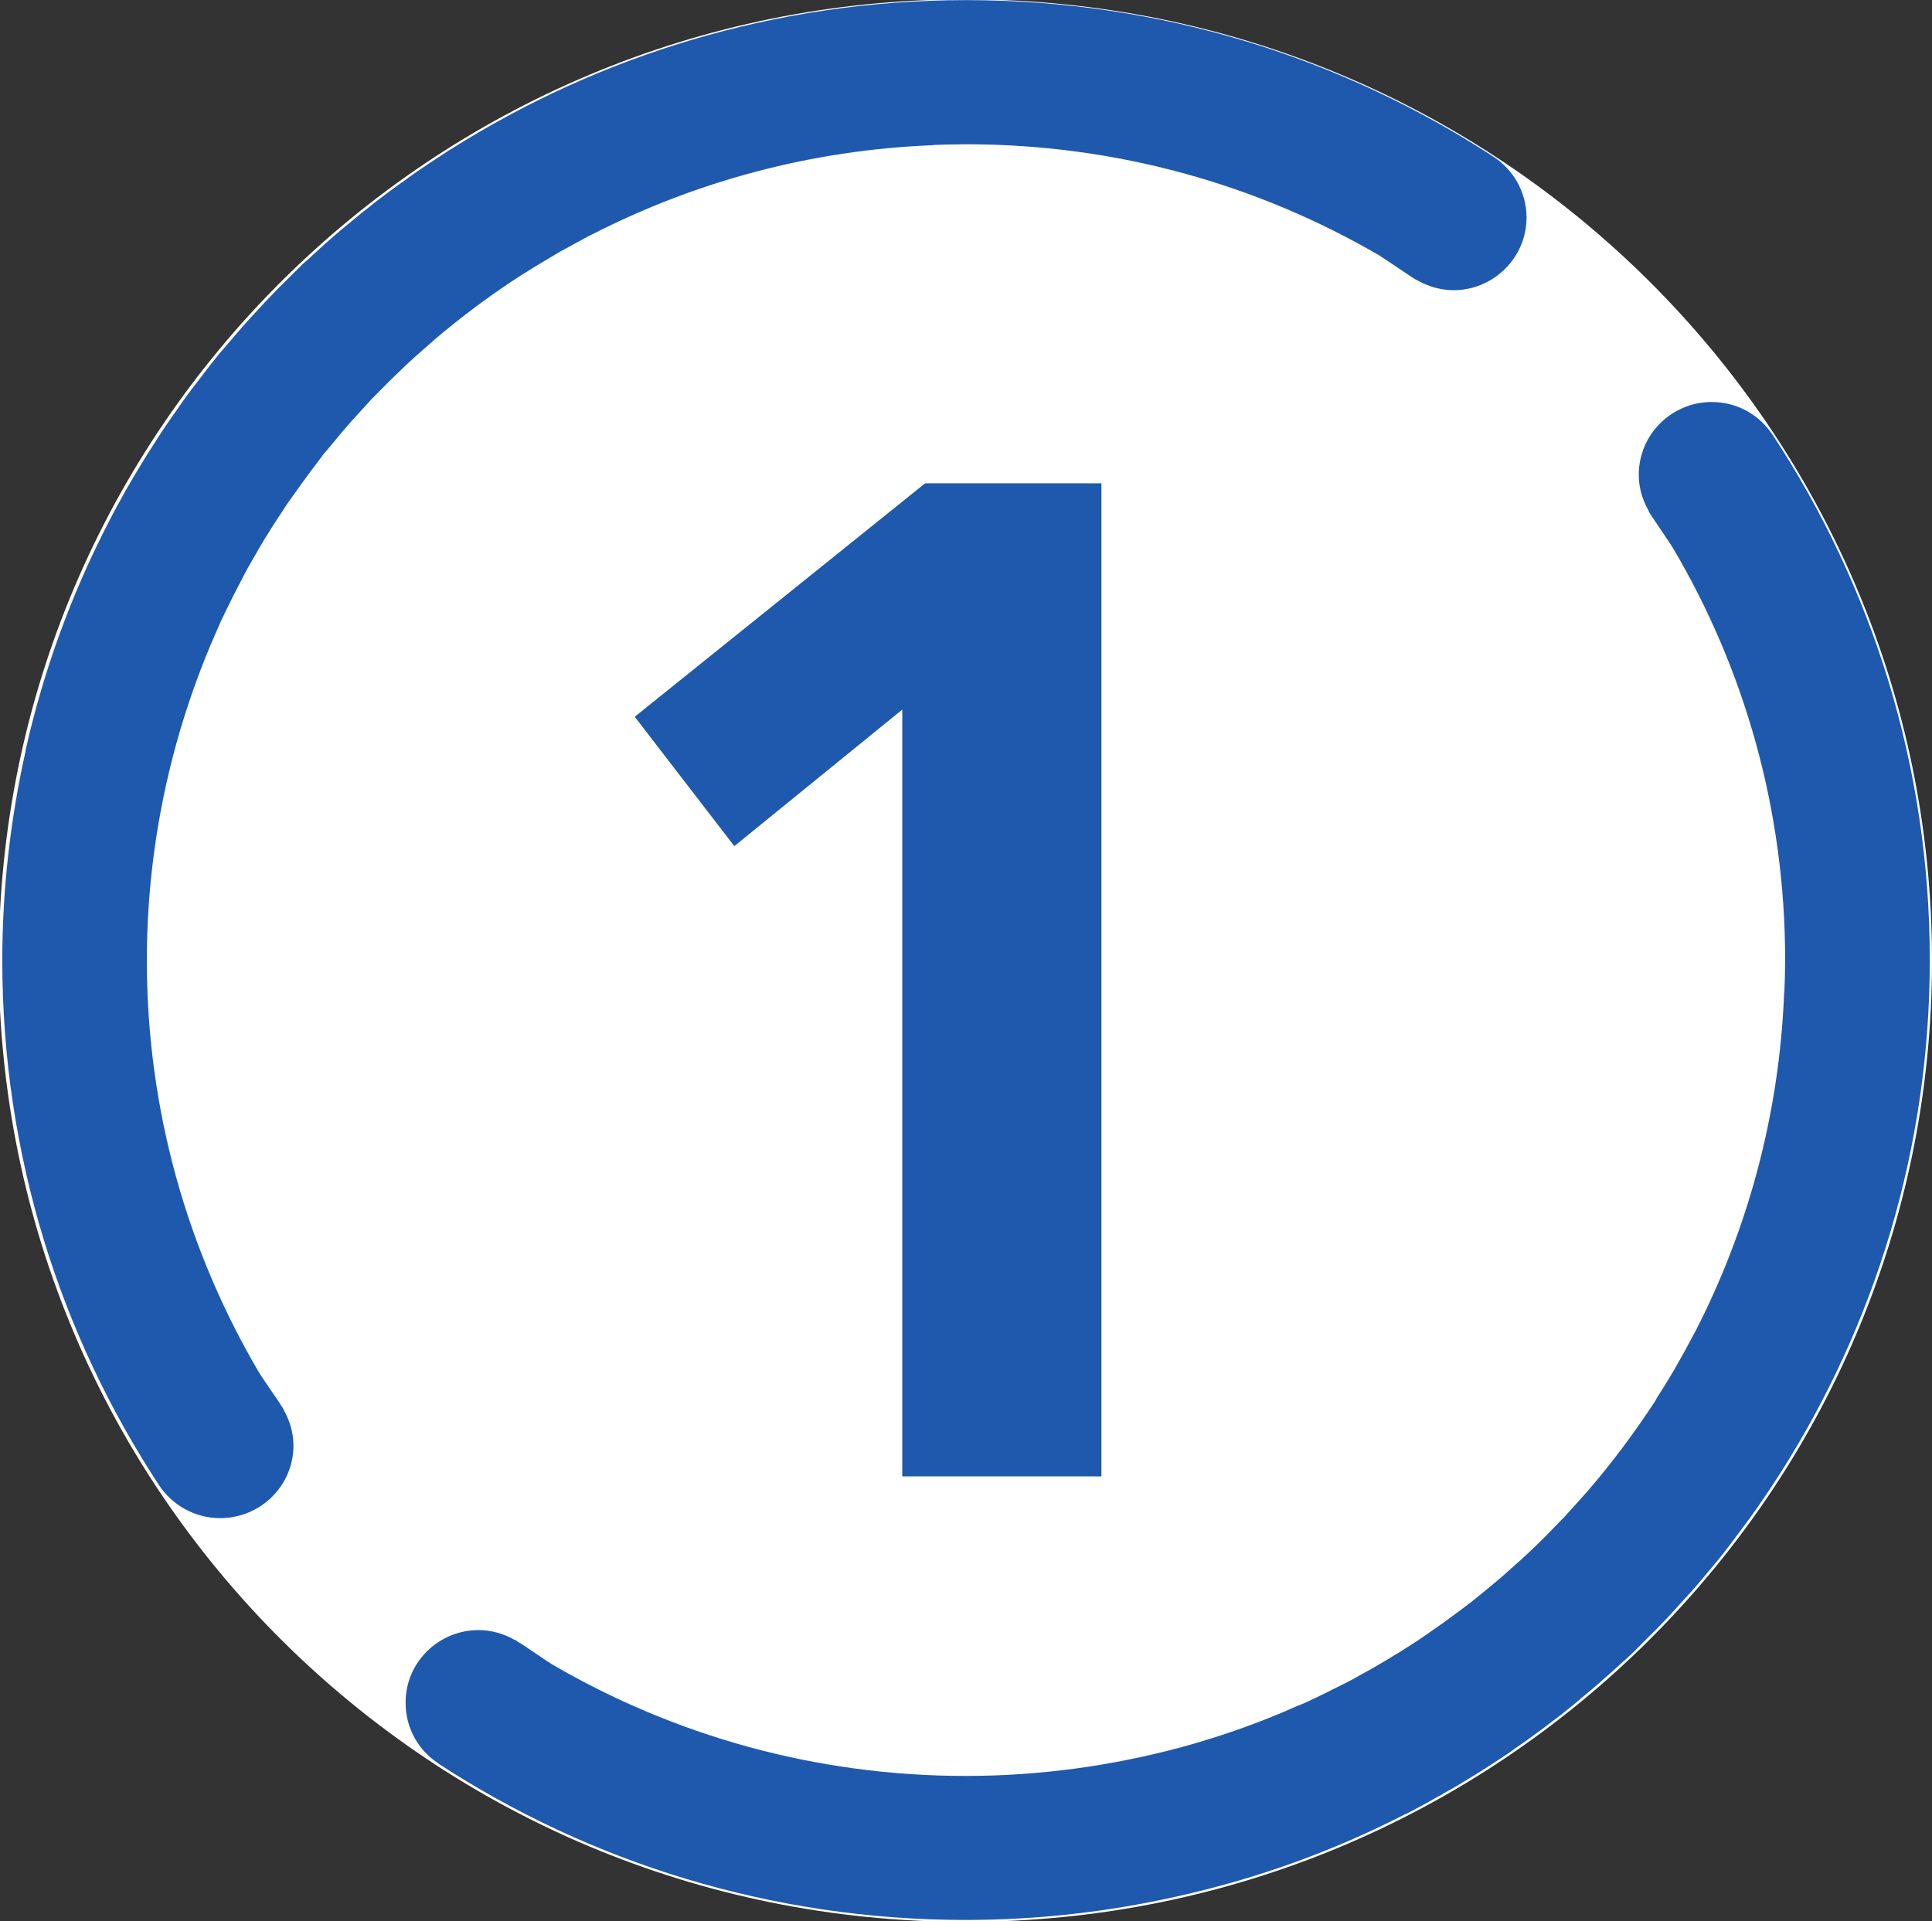 <?xml version="1.0" encoding="UTF-8" standalone="no"?>
<!-- Created with Inkscape (http://www.inkscape.org/) -->

<svg
   xmlns:dc="http://purl.org/dc/elements/1.1/"
   xmlns:cc="http://creativecommons.org/ns#"
   xmlns:rdf="http://www.w3.org/1999/02/22-rdf-syntax-ns#"
   xmlns:svg="http://www.w3.org/2000/svg"
   xmlns="http://www.w3.org/2000/svg"
   xmlns:sodipodi="http://sodipodi.sourceforge.net/DTD/sodipodi-0.dtd"
   xmlns:inkscape="http://www.inkscape.org/namespaces/inkscape"
   width="8.945mm"
   height="8.896mm"
   viewBox="0 0 8.945 8.896"
   version="1.1"
   id="svg144751"
   inkscape:version="0.92.1 r15371"
   sodipodi:docname="Logo du M1 de Lausanne.svg">
  <rect x="0" y="0" width="8.945" height="8.896" fill="#333333" stroke="none"/>
  <defs
     id="defs144745" />
  <sodipodi:namedview
     id="base"
     pagecolor="#ffffff"
     bordercolor="#666666"
     borderopacity="1.0"
     inkscape:pageopacity="0.0"
     inkscape:pageshadow="2"
     inkscape:zoom="2.8"
     inkscape:cx="-166.49115"
     inkscape:cy="-15.078824"
     inkscape:document-units="mm"
     inkscape:current-layer="layer1"
     showgrid="false"
     fit-margin-top="0"
     fit-margin-left="0"
     fit-margin-right="0"
     fit-margin-bottom="0"
     inkscape:window-width="1920"
     inkscape:window-height="1017"
     inkscape:window-x="-8"
     inkscape:window-y="-8"
     inkscape:window-maximized="1" />
  <g
     inkscape:label="Calque 1"
     inkscape:groupmode="layer"
     id="layer1"
     transform="translate(-36.349,-102.052)">
    <g
       id="g97149"
       transform="matrix(0.353,0,0,-0.353,45.294,106.5)">
      <path
         d="m 0,0 c 0,6.965 -5.677,12.609 -12.678,12.609 -7.002,0 -12.678,-5.644 -12.678,-12.609 0,-6.964 5.676,-12.609 12.678,-12.609 C -5.677,-12.609 0,-6.964 0,0"
         style="fill:#ffffff;fill-opacity:1;fill-rule:nonzero;stroke:none"
         id="path97151"
         inkscape:connector-curvature="0" />
    </g>
    <g
       id="g97157"
       transform="matrix(0.353,0,0,-0.353,38.192,103.778)">
      <path
         d="m 0,0 c 0.038,0.038 0.075,0.073 0.114,0.11 0.089,0.082 0.178,0.163 0.27,0.241 0.026,0.024 0.053,0.045 0.079,0.071 0.371,0.316 0.765,0.61 1.179,0.875 0.015,0.008 0.028,0.015 0.038,0.022 0.128,0.082 0.258,0.159 0.387,0.235 0.014,0.008 0.029,0.018 0.044,0.027 0.136,0.075 0.27,0.148 0.406,0.221 0.007,0.004 0.018,0.007 0.025,0.011 1.354,0.693 2.87,1.11 4.479,1.172 v 0.003 c 0.144,0.005 0.288,0.009 0.432,0.009 1.981,0 3.829,-0.532 5.422,-1.461 0.031,-0.019 0.292,-0.195 0.419,-0.28 0.011,-0.005 0.02,-0.012 0.029,-0.019 0.02,-0.01 0.035,-0.022 0.041,-0.023 v 0.001 c 0.141,-0.08 0.306,-0.132 0.479,-0.132 0.527,0 0.958,0.428 0.958,0.954 0,0.333 -0.174,0.626 -0.433,0.797 C 12.381,4.13 10.006,4.888 7.453,4.888 4.964,4.888 2.643,4.166 0.685,2.927 0.667,2.918 0.652,2.908 0.636,2.896 0.496,2.807 0.355,2.713 0.217,2.617 0.18,2.592 0.144,2.565 0.109,2.538 -0.007,2.458 -0.121,2.373 -0.235,2.287 -0.281,2.253 -0.327,2.216 -0.371,2.18 -0.473,2.102 -0.569,2.021 -0.667,1.94 -0.723,1.896 -0.772,1.853 -0.823,1.809 -0.913,1.731 -1,1.654 -1.086,1.574 -1.14,1.522 -1.194,1.475 -1.251,1.425 -1.328,1.35 -1.406,1.271 -1.483,1.195 -1.541,1.138 -1.598,1.083 -1.653,1.023 -1.716,0.96 -1.773,0.896 -1.833,0.831 -1.986,0.671 -2.129,0.502 -2.274,0.332 -2.306,0.296 -2.335,0.26 -2.366,0.224 -2.448,0.122 -2.527,0.02 -2.607,-0.086 -2.636,-0.126 -2.669,-0.165 -2.7,-0.207 -2.781,-0.313 -2.857,-0.421 -2.931,-0.529 -2.96,-0.569 -2.987,-0.608 -3.014,-0.648 -3.093,-0.762 -3.166,-0.875 -3.238,-0.991 -3.262,-1.026 -3.284,-1.061 -3.306,-1.097 -3.381,-1.22 -3.457,-1.343 -3.528,-1.468 l -0.043,-0.074 c -0.077,-0.138 -0.153,-0.275 -0.224,-0.415 -0.003,-0.002 -0.003,-0.005 -0.004,-0.008 -0.481,-0.931 -0.848,-1.93 -1.085,-2.979 0,-0.005 -10e-4,-0.01 -10e-4,-0.017 -0.197,-0.885 -0.306,-1.804 -0.306,-2.747 0,-2.542 0.757,-4.907 2.059,-6.889 0.172,-0.257 0.466,-0.427 0.799,-0.427 0.529,0 0.961,0.425 0.961,0.952 0,0.175 -0.053,0.336 -0.132,0.476 v 0.003 c 0,0.005 -0.013,0.022 -0.025,0.039 -0.007,0.008 -0.012,0.018 -0.017,0.029 -0.085,0.126 -0.264,0.384 -0.282,0.419 -0.931,1.584 -1.467,3.428 -1.467,5.398 0,0.973 0.134,1.916 0.378,2.812 0.143,0.521 0.323,1.026 0.538,1.511 0.017,0.036 0.032,0.073 0.048,0.11 0.044,0.094 0.09,0.19 0.138,0.285 0.021,0.046 0.047,0.093 0.07,0.138 0.046,0.089 0.092,0.177 0.137,0.265 0.03,0.05 0.056,0.099 0.085,0.148 0.049,0.085 0.095,0.167 0.146,0.251 0.031,0.051 0.065,0.101 0.095,0.152 0.051,0.079 0.101,0.159 0.154,0.236 0.033,0.055 0.07,0.107 0.109,0.16 0.083,0.119 0.169,0.238 0.257,0.356 0.054,0.07 0.108,0.144 0.162,0.215 0.044,0.053 0.089,0.106 0.133,0.158 0.057,0.07 0.115,0.139 0.173,0.206 0.044,0.051 0.088,0.101 0.132,0.148 0.065,0.07 0.128,0.14 0.19,0.209 0.044,0.044 0.087,0.089 0.13,0.131 C -0.149,-0.143 -0.075,-0.071 0,0"
         style="fill:#1e59ae;fill-opacity:1;fill-rule:nonzero;stroke:none"
         id="path97159"
         inkscape:connector-curvature="0" />
    </g>
    <g
       id="g97161"
       transform="matrix(0.353,0,0,-0.353,43.476,109.194)">
      <path
         d="m 0,0 c -0.046,-0.044 -0.09,-0.087 -0.134,-0.128 -0.069,-0.066 -0.138,-0.127 -0.209,-0.19 -0.051,-0.045 -0.099,-0.091 -0.151,-0.134 -0.067,-0.058 -0.136,-0.115 -0.204,-0.171 -0.055,-0.044 -0.108,-0.087 -0.16,-0.13 -0.071,-0.058 -0.145,-0.11 -0.218,-0.166 -0.116,-0.087 -0.234,-0.172 -0.355,-0.255 -0.055,-0.038 -0.108,-0.074 -0.159,-0.11 -0.08,-0.051 -0.16,-0.103 -0.238,-0.152 -0.053,-0.031 -0.103,-0.062 -0.154,-0.094 -0.083,-0.05 -0.169,-0.098 -0.25,-0.146 -0.051,-0.027 -0.101,-0.053 -0.149,-0.082 -0.089,-0.051 -0.178,-0.095 -0.266,-0.139 -0.048,-0.023 -0.094,-0.045 -0.14,-0.07 -0.095,-0.046 -0.19,-0.093 -0.286,-0.137 -0.038,-0.016 -0.074,-0.031 -0.111,-0.045 -0.486,-0.217 -0.993,-0.396 -1.515,-0.538 -0.9,-0.242 -1.847,-0.376 -2.824,-0.376 -1.979,0 -3.831,0.534 -5.423,1.462 -0.031,0.016 -0.29,0.195 -0.421,0.281 -0.008,0.005 -0.018,0.007 -0.029,0.015 -0.015,0.013 -0.03,0.022 -0.037,0.027 l -0.003,-0.003 c -0.14,0.081 -0.303,0.131 -0.478,0.131 -0.527,0 -0.959,-0.427 -0.956,-0.954 0,-0.335 0.171,-0.627 0.432,-0.796 l -10e-4,-0.002 c 1.986,-1.295 4.364,-2.05 6.916,-2.05 0.947,0 1.872,0.107 2.759,0.306 0.005,0 0.009,0.001 0.014,0.003 1.054,0.234 2.057,0.598 2.992,1.079 h 0.007 c 0.142,0.074 0.28,0.148 0.416,0.227 0.025,0.012 0.053,0.025 0.075,0.043 0.126,0.067 0.252,0.144 0.373,0.219 0.037,0.02 0.071,0.044 0.108,0.066 0.115,0.072 0.228,0.148 0.344,0.224 0.039,0.026 0.08,0.054 0.119,0.084 0.109,0.074 0.218,0.152 0.322,0.23 0.042,0.029 0.081,0.061 0.121,0.091 0.107,0.08 0.211,0.161 0.312,0.243 0.035,0.03 0.074,0.061 0.107,0.091 0.174,0.142 0.34,0.288 0.506,0.44 0.063,0.058 0.129,0.114 0.191,0.175 0.058,0.058 0.115,0.116 0.17,0.171 0.079,0.078 0.156,0.154 0.231,0.234 0.05,0.053 0.103,0.109 0.151,0.163 0.079,0.087 0.159,0.174 0.236,0.26 0.046,0.052 0.089,0.105 0.131,0.155 0.083,0.097 0.164,0.196 0.244,0.295 0.035,0.047 0.072,0.092 0.106,0.139 0.085,0.112 0.17,0.225 0.254,0.341 0.024,0.035 0.05,0.07 0.077,0.107 0.096,0.138 0.19,0.276 0.281,0.42 0.01,0.016 0.021,0.028 0.031,0.046 1.242,1.95 1.966,4.259 1.966,6.742 0,2.543 -0.759,4.907 -2.061,6.886 v -0.001 c -0.172,0.262 -0.463,0.432 -0.799,0.432 -0.529,0 -0.957,-0.429 -0.957,-0.954 0,-0.175 0.05,-0.335 0.132,-0.476 L 1.433,13.526 C 1.436,13.521 1.446,13.506 1.457,13.487 1.464,13.478 1.47,13.468 1.475,13.459 1.56,13.334 1.736,13.073 1.755,13.04 2.689,11.457 3.224,9.611 3.224,7.642 3.224,7.496 3.22,7.354 3.213,7.211 H 3.211 C 3.148,5.609 2.732,4.097 2.038,2.752 2.031,2.742 2.028,2.734 2.023,2.726 1.951,2.589 1.878,2.455 1.801,2.321 1.793,2.309 1.784,2.293 1.776,2.276 1.699,2.146 1.622,2.02 1.54,1.893 1.534,1.881 1.525,1.868 1.519,1.854 1.251,1.444 0.957,1.049 0.638,0.679 0.615,0.654 0.592,0.625 0.569,0.601 0.487,0.51 0.408,0.422 0.327,0.333 0.289,0.294 0.25,0.256 0.215,0.218 0.145,0.145 0.072,0.071 0,0"
         style="fill:#1e59ae;fill-opacity:1;fill-rule:nonzero;stroke:none"
         id="path97163"
         inkscape:connector-curvature="0" />
    </g>
    <g
       id="g97165"
       transform="matrix(0.353,0,0,-0.353,40.632,104.29)">
      <path
         d="m 0,0 h 2.313 v -13.026 h -2.612 v 10.058 l -2.203,-1.791 -1.306,1.697 z"
         style="fill:#1e59ae;fill-opacity:1;fill-rule:nonzero;stroke:none"
         id="path97167"
         inkscape:connector-curvature="0" />
    </g>
  </g>
</svg>
